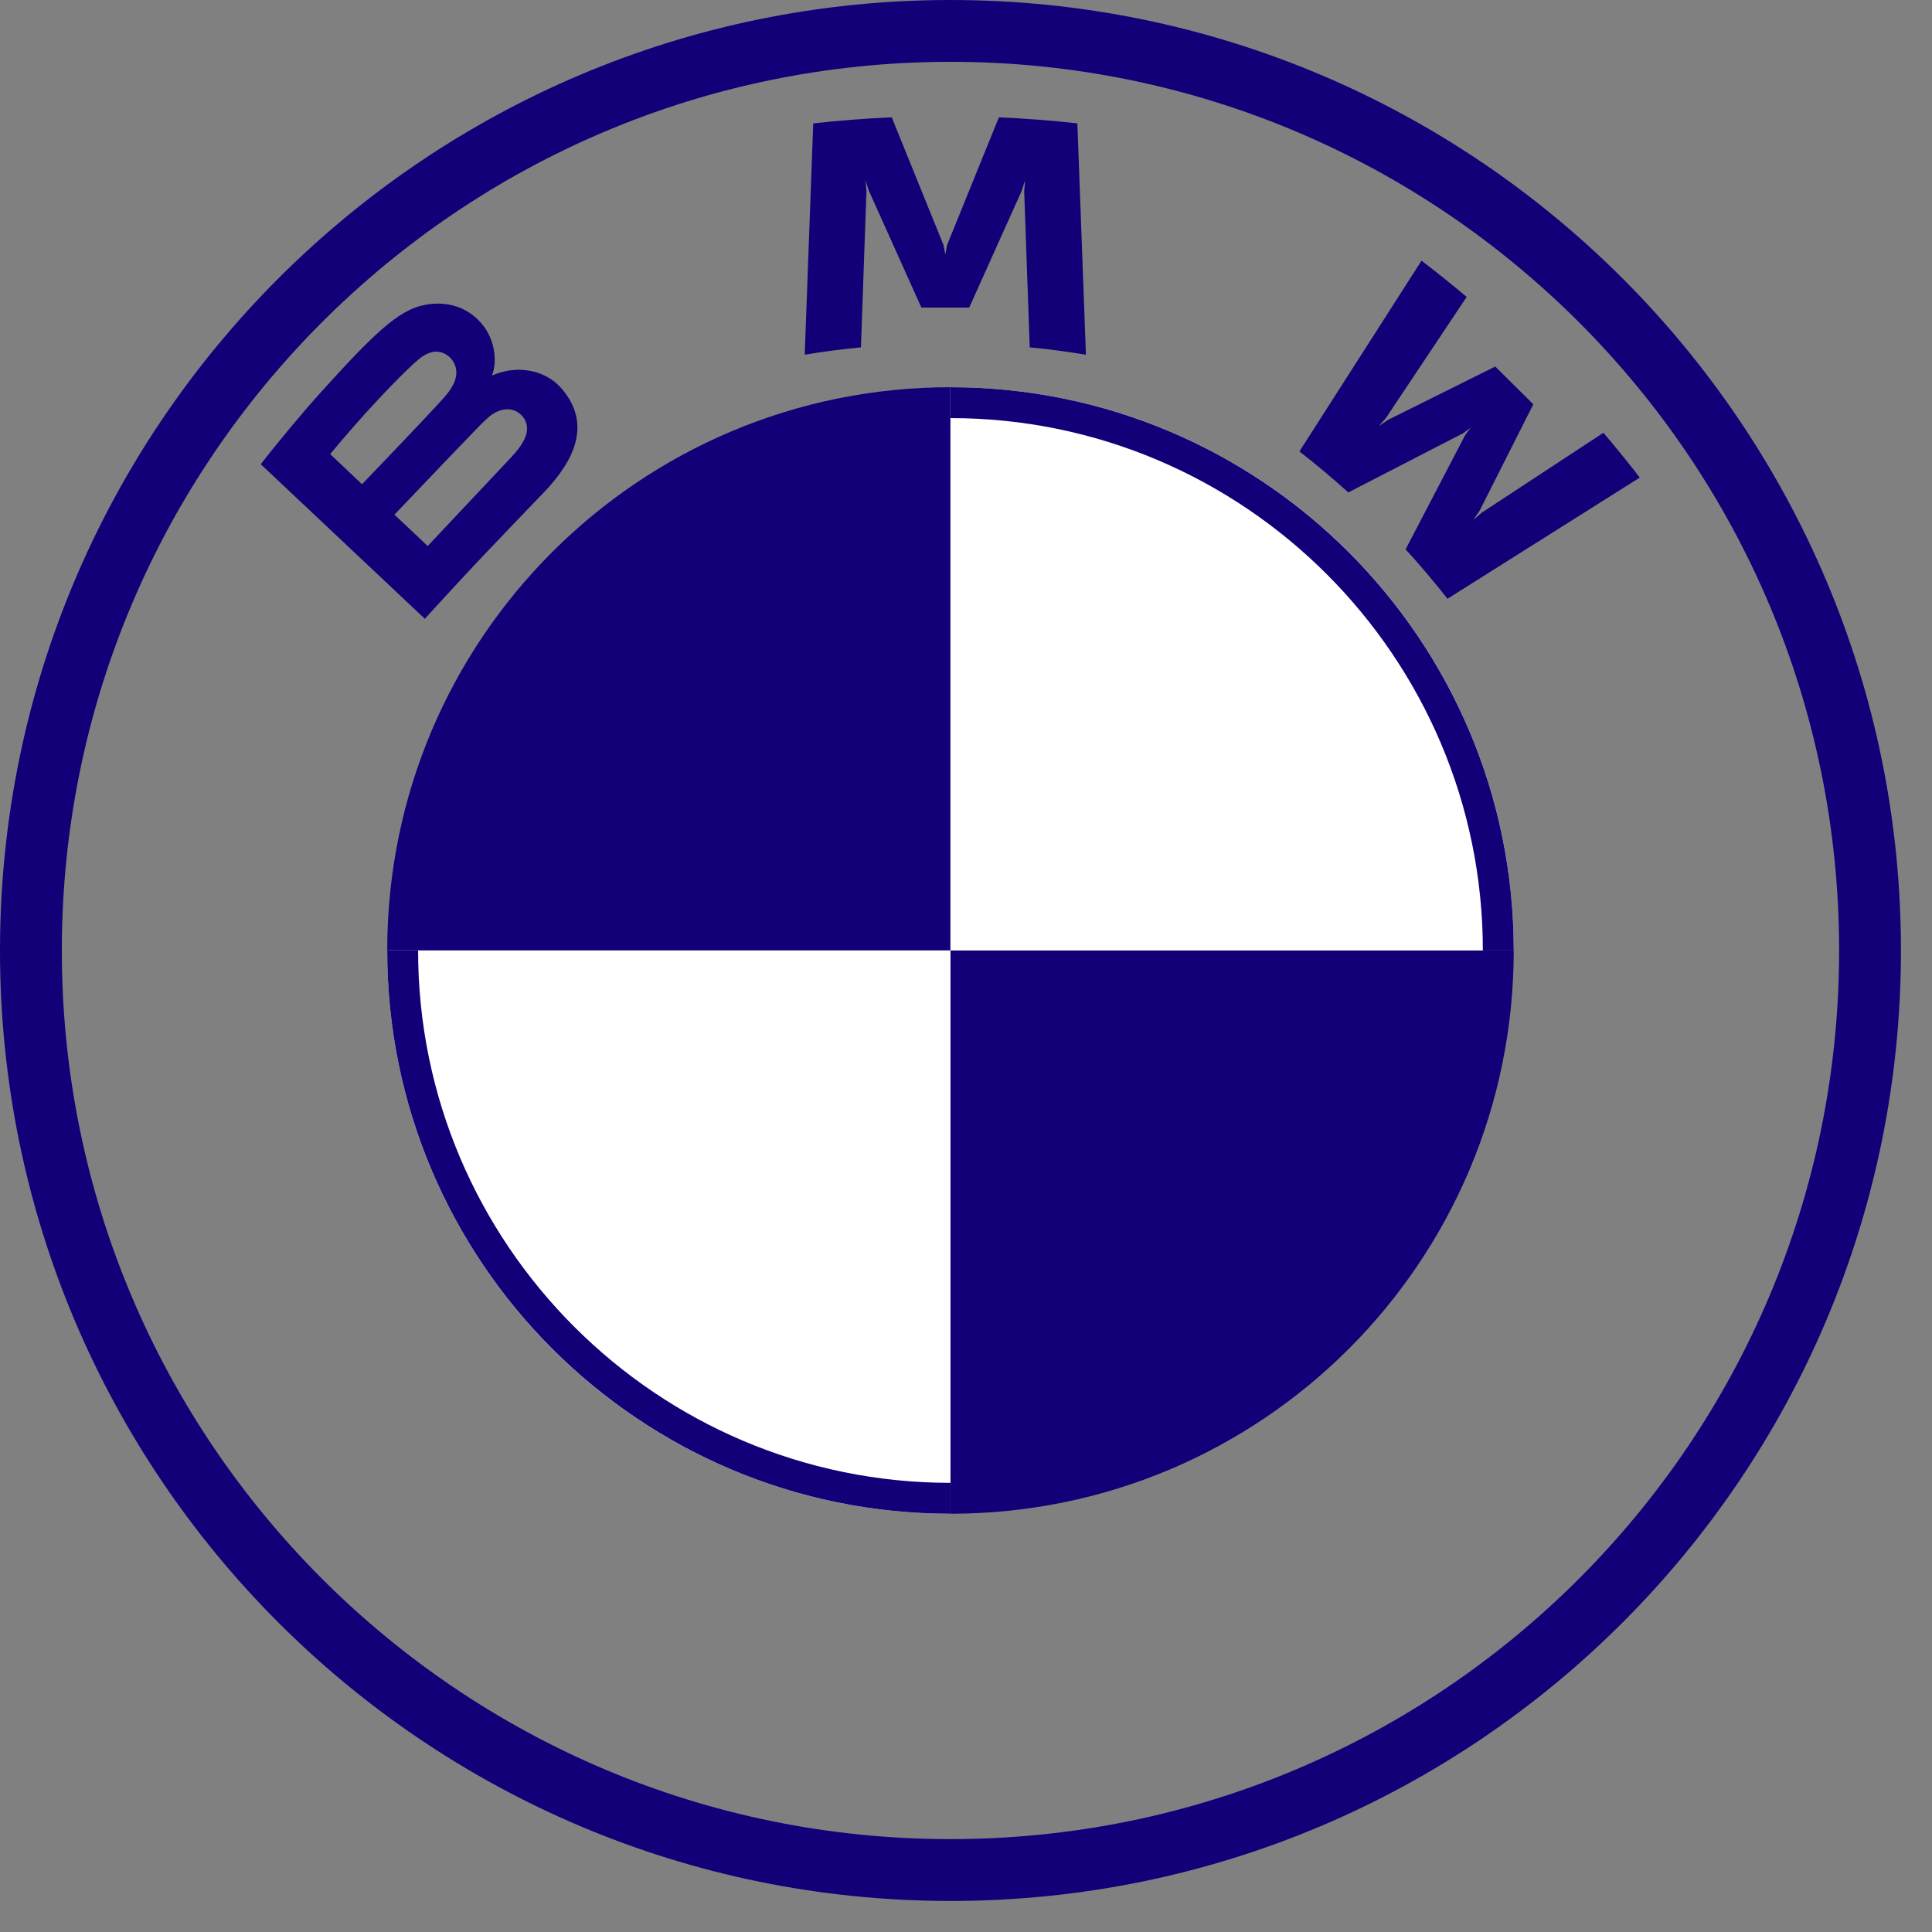 <svg width="42" height="42" viewBox="0 0 42 42" fill="none" xmlns="http://www.w3.org/2000/svg">
<rect x="0" y="0" width="42" height="42" fill="#808080" stroke="none"/>
<path d="M32.907 20.662C32.907 27.429 27.429 32.907 20.662 32.907V20.662H32.907ZM20.662 8.418V20.662H8.418C8.418 13.896 13.896 8.418 20.662 8.418Z" fill="#110078"/>
<path d="M20.662 8.418C27.429 8.418 32.907 13.896 32.907 20.662H20.662V8.418ZM8.418 20.662H20.662V32.907C13.896 32.907 8.418 27.429 8.418 20.662Z" fill="white"/>
<path d="M20.663 8.418V9.089C27.043 9.089 32.236 14.28 32.236 20.663H32.907C32.907 13.9 27.424 8.418 20.663 8.418ZM20.663 32.236C14.282 32.236 9.089 27.044 9.089 20.663H8.418C8.418 27.424 13.9 32.907 20.663 32.907M20.663 0C9.251 0 0 9.251 0 20.663C0 32.074 9.251 41.325 20.663 41.325C32.074 41.325 41.325 32.074 41.325 20.663C41.325 9.251 32.074 0 20.663 0ZM39.981 20.663C39.981 31.331 31.333 39.981 20.663 39.981C9.992 39.981 1.344 31.331 1.344 20.663C1.344 9.993 9.994 1.344 20.663 1.344C31.331 1.344 39.981 9.993 39.981 20.663Z" fill="#110078"/>
<path d="M11.833 10.694C12.493 10.004 12.867 9.206 12.206 8.444C11.847 8.03 11.244 7.94 10.744 8.144L10.694 8.163L10.71 8.12C10.784 7.923 10.831 7.296 10.294 6.864C10.031 6.653 9.702 6.574 9.37 6.608C8.75 6.671 8.273 7.091 6.974 8.529C6.582 8.963 6.011 9.648 5.669 10.092L9.236 13.452C10.419 12.153 10.9 11.669 11.833 10.694ZM7.178 9.872C7.896 9 8.66 8.208 9.006 7.894C9.115 7.795 9.234 7.697 9.378 7.658C9.613 7.594 9.854 7.759 9.909 7.998C9.963 8.238 9.812 8.466 9.643 8.654C9.263 9.079 7.87 10.527 7.87 10.527L7.178 9.872ZM8.575 11.188C8.575 11.188 9.932 9.764 10.375 9.308C10.551 9.127 10.664 9.018 10.785 8.959C10.942 8.883 11.113 8.867 11.266 8.968C11.416 9.068 11.486 9.241 11.448 9.412C11.403 9.616 11.235 9.81 11.097 9.958C10.91 10.157 9.301 11.867 9.298 11.87L8.575 11.188ZM21.07 6.686L22.212 4.146L22.285 3.92L22.265 4.155L22.385 7.551C22.785 7.588 23.199 7.644 23.607 7.711L23.421 2.682C22.851 2.619 22.283 2.575 21.715 2.551L20.59 5.324L20.55 5.53L20.51 5.324L19.386 2.551C18.818 2.575 18.25 2.619 17.679 2.682L17.494 7.711C17.901 7.644 18.315 7.589 18.716 7.551L18.836 4.155L18.815 3.92L18.888 4.146L20.03 6.686H21.07ZM30.556 11.943C30.836 12.242 31.24 12.724 31.467 13.017L35.648 10.382C35.439 10.111 35.106 9.699 34.857 9.408L32.21 11.146L32.029 11.301L32.164 11.105L33.333 8.789L32.506 7.968L30.172 9.129L29.976 9.262L30.132 9.083L31.884 6.455C31.575 6.195 31.279 5.956 30.902 5.667L28.248 9.814C28.585 10.071 29.028 10.448 29.311 10.705L31.808 9.418L31.969 9.301L31.851 9.46L30.556 11.943Z" fill="#110078"/>
</svg>
